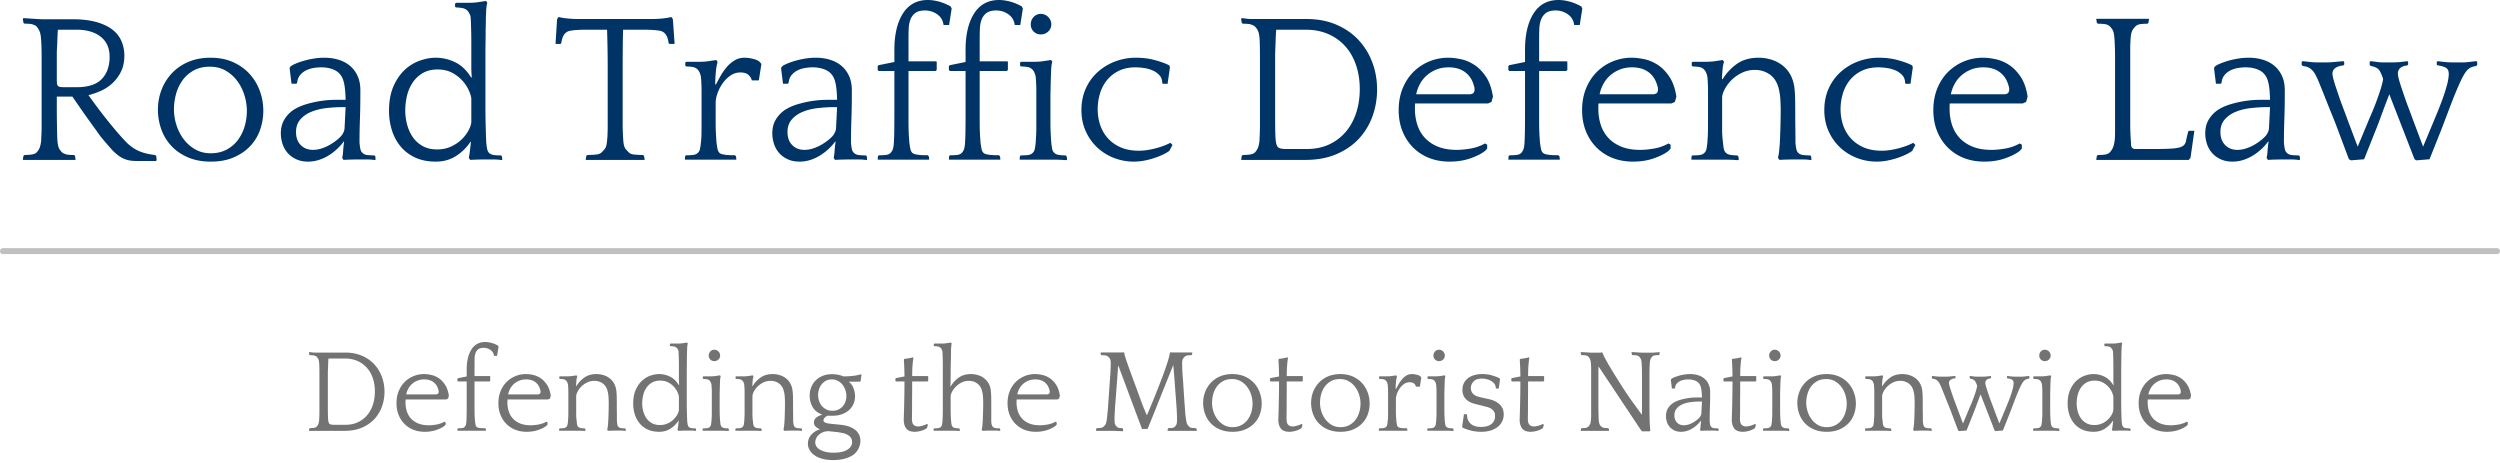 <svg viewBox="0 0 421 78" xmlns="http://www.w3.org/2000/svg" fill-rule="evenodd" clip-rule="evenodd" stroke-linecap="round" stroke-linejoin="round" stroke-miterlimit="1.5">
  <g fill="#737373" fill-rule="nonzero">
    <path d="M53.75 61.154c-.027-.334-.087-.584-.18-.75a1.26 1.26 0 00-.32-.39 1.563 1.563 0 00-.37-.15c-.127-.034-.357-.05-.69-.05l-.1-.08-.06-.36.04-.08c.093 0 .227.013.4.04.173.026.36.04.56.04h5.12c1.04 0 1.97.176 2.79.529.82.353 1.51.829 2.07 1.428.56.599.99 1.298 1.29 2.097.3.798.45 1.644.45 2.536 0 .879-.143 1.714-.43 2.506a6.135 6.135 0 01-1.27 2.097c-.56.606-1.26 1.088-2.1 1.448-.84.359-1.813.539-2.92.539h-5.96l-.04-.02.06-.36.1-.08c.16 0 .347-.01.56-.03.213-.02.38-.07.5-.15a1.14 1.14 0 00.3-.38c.093-.174.16-.434.2-.78 0-.094.003-.204.01-.33a18.75 18.75 0 00.03-1.15v-6.54c0-.307-.003-.607-.01-.9-.007-.294-.017-.52-.03-.68zm4.42 10.38c.8 0 1.507-.147 2.12-.44a4.583 4.583 0 001.55-1.19c.42-.5.74-1.09.96-1.77.22-.68.33-1.414.33-2.2 0-.8-.113-1.54-.34-2.22a5.06 5.06 0 00-.99-1.76 4.549 4.549 0 00-1.59-1.16c-.627-.28-1.34-.42-2.14-.42h-2.76c-.027.386-.043.71-.05.97-.007.26-.017.523-.03.79-.013.266-.02.556-.02.87v4.87c0 .8.003 1.423.01 1.87.007.446.023.783.05 1.01.04.346.127.563.26.65.133.086.373.13.72.13h1.92zM75.45 67.129l-.32.145h-6.82c-.013.094-.02.184-.02.271v.251c0 .509.073.995.22 1.457.147.462.377.867.69 1.216.313.348.717.626 1.21.833.493.208 1.093.312 1.8.312.413 0 .857-.044 1.33-.13.473-.087.91-.244 1.31-.47l.2.12v.36l-.2.22c-.32.253-.773.483-1.36.69-.587.206-1.24.31-1.96.31-.707 0-1.35-.117-1.93-.35a4.38 4.38 0 01-1.5-.99 4.526 4.526 0 01-.98-1.52c-.233-.587-.35-1.24-.35-1.96 0-.734.12-1.4.36-2 .24-.6.57-1.114.99-1.54.42-.427.913-.76 1.48-1a4.646 4.646 0 011.83-.36c.347 0 .737.046 1.17.14.433.093.85.27 1.25.53s.76.626 1.08 1.1c.32.473.54 1.096.66 1.87l-.14.495zm-4-3.235c-.427 0-.81.068-1.15.205a3.12 3.12 0 00-.9.547 2.91 2.91 0 00-.64.801 3.369 3.369 0 00-.35.967h5.02c.173-.014.29-.062.35-.144a.469.469 0 00.09-.286 1.158 1.158 0 00-.08-.431c-.147-.519-.42-.925-.82-1.219-.4-.293-.907-.44-1.52-.44zM82.45 64.234h-2.54v4.51c0 .38.003.7.01.96s.017.483.03.67l.04.56c.027.2.057.39.09.57a.69.69 0 00.21.41.7.7 0 00.29.12 3.954 3.954 0 00.81.08h.32l.1.105.04.274-.04.041h-4.76l-.02-.041.02-.287.08-.082c.213 0 .423-.01.63-.03.207-.02.363-.083.47-.19a.949.949 0 00.2-.31c.053-.126.09-.336.11-.629.02-.293.033-.686.04-1.178.007-.493.01-1.152.01-1.978v-3.575h-1.48l-.08-.1v-.36l.08-.08 1.48-.3v-1.14c0-1.427.267-2.56.8-3.4.533-.84 1.313-1.26 2.34-1.26.307 0 .64.046 1 .14.36.093.733.246 1.12.46l.1.2-.24 1.54h-.52a1.377 1.377 0 00-.59-1c-.34-.24-.723-.36-1.15-.36-.387 0-.683.076-.89.227-.207.151-.36.352-.46.602-.1.25-.157.537-.17.859-.013.323-.02.649-.02.978v2.094h2.54l.1.02v.78l-.1.1zM92.61 67.129l-.32.145h-6.82c-.013.094-.02.184-.02.271v.251c0 .509.073.995.22 1.457.147.462.377.867.69 1.216.313.348.717.626 1.21.833.493.208 1.093.312 1.8.312.413 0 .857-.044 1.33-.13.473-.087.91-.244 1.31-.47l.2.12v.36l-.2.22c-.32.253-.773.483-1.36.69-.587.206-1.24.31-1.96.31-.707 0-1.35-.117-1.93-.35a4.38 4.38 0 01-1.5-.99 4.526 4.526 0 01-.98-1.52c-.233-.587-.35-1.24-.35-1.96 0-.734.12-1.4.36-2 .24-.6.57-1.114.99-1.54.42-.427.913-.76 1.48-1a4.646 4.646 0 011.83-.36c.347 0 .737.046 1.17.14.433.093.85.27 1.25.53s.76.626 1.08 1.1c.32.473.54 1.096.66 1.87l-.14.495zm-4-3.235c-.427 0-.81.068-1.15.205a3.12 3.12 0 00-.9.547 2.91 2.91 0 00-.64.801 3.369 3.369 0 00-.35.967h5.02c.173-.014.29-.062.35-.144a.469.469 0 00.09-.286 1.158 1.158 0 00-.08-.431c-.147-.519-.42-.925-.82-1.219-.4-.293-.907-.44-1.52-.44zM97.07 65.014a4.75 4.75 0 011.34-1.44c.547-.387 1.227-.58 2.04-.58.373 0 .747.053 1.12.16a3.26 3.26 0 011.03.5c.313.226.573.516.78.87.207.353.343.77.41 1.25.04.346.063.713.07 1.1.007.386.01.773.01 1.16 0 .48.003.963.01 1.45.007.486.01.97.01 1.45.027.306.06.53.1.67.04.14.1.243.18.31.12.106.283.17.49.19.207.02.417.03.63.03l.06.08.04.28-.04.08c-.227-.04-.48-.06-.76-.06h-.82c-.507 0-.967.013-1.38.04l-.14-.2c.053-.174.093-.4.12-.68.027-.28.047-.527.06-.74a68.505 68.505 0 00.08-3c0-.307-.01-.64-.03-1a5.038 5.038 0 00-.13-.94c-.133-.627-.407-1.094-.82-1.4a2.348 2.348 0 00-1.44-.46c-.44 0-.85.093-1.23.28a3.527 3.527 0 00-1.6 1.55c-.153.3-.23.556-.23.77v2.98c0 .186.003.346.01.48.007.133.017.256.03.37.013.113.027.236.04.37.027.28.057.49.09.63.033.14.103.256.21.35a.852.852 0 00.45.18c.193.026.39.04.59.04l.1.1.04.26-.04.08c-.093 0-.233-.007-.42-.02a8.08 8.08 0 00-.6-.02h-3.36l-.02-.04.02-.28.08-.08c.213 0 .423-.01.63-.03.207-.02.363-.084.47-.19a.66.66 0 00.21-.36c.033-.147.063-.354.09-.62l.04-.65c.013-.22.02-.57.02-1.05v-3.17c0-.194-.003-.364-.01-.51l-.02-.4a9.762 9.762 0 00-.03-.38 1.596 1.596 0 00-.12-.39.855.855 0 00-.14-.23.803.803 0 00-.5-.29c-.2-.034-.407-.05-.62-.05l-.08-.081v-.285l.08-.074h1.22c.347 0 .647-.021.9-.062l.7-.103.12.165a2.769 2.769 0 00-.14.719 20.61 20.61 0 00-.06.881l.06.04zM114.09 72.354a4.71 4.71 0 00.11-.66l.09-.78-.02-.08a4.62 4.62 0 01-1.38 1.36c-.547.346-1.173.52-1.88.52-.76 0-1.417-.134-1.97-.4a3.867 3.867 0 01-1.36-1.06 4.483 4.483 0 01-.79-1.51 6.031 6.031 0 01-.26-1.77c0-.907.14-1.677.42-2.31.28-.634.633-1.147 1.06-1.54.427-.394.897-.68 1.41-.86a4.438 4.438 0 011.47-.27c.64 0 1.253.143 1.84.43.587.286 1.087.77 1.5 1.45l.04-.08c-.027-.307-.04-.604-.04-.89v-2.28c0-.38-.003-.71-.01-.99s-.013-.527-.02-.74a22.655 22.655 0 00-.03-.64.93.93 0 00-.11-.38 2.241 2.241 0 00-.15-.24.892.892 0 00-.5-.28c-.2-.04-.407-.06-.62-.06l-.08-.081v-.264l.08-.095h1.22c.347 0 .647-.021.9-.064l.7-.106.12.18c-.027.053-.05.15-.07.29-.02.14-.033.29-.04.45l-.02.461c-.007.146-.01.26-.01.34 0 .214-.003.414-.01.601-.007.186-.01.406-.01.66s-.003.56-.01.921c-.007.36-.01.82-.01 1.381v4.363a74.37 74.37 0 00.03 2.302c.007.253.013.474.02.66.007.187.017.401.03.641.027.306.06.53.1.67.04.14.1.243.18.31.12.106.28.17.48.19.2.02.407.03.62.03l.08.08.04.28-.04.08c-.24-.04-.497-.06-.77-.06h-.83c-.493 0-.947.013-1.36.04l-.14-.2zm-5.94-4.42c0 .453.06.9.18 1.34.12.44.3.83.54 1.17.24.34.547.613.92.82.373.206.82.31 1.34.31.493 0 .937-.094 1.33-.28a3.457 3.457 0 001.62-1.52c.153-.294.237-.547.25-.76v-2.22c-.027-.214-.11-.474-.25-.78a3.47 3.47 0 00-.6-.89c-.26-.287-.58-.53-.96-.73-.38-.2-.83-.3-1.35-.3-.533 0-.99.11-1.37.33-.38.22-.693.51-.94.87s-.427.77-.54 1.23c-.113.46-.17.93-.17 1.41zM122.71 72.574c-.093 0-.233-.007-.42-.02a8.08 8.08 0 00-.6-.02h-3.36l-.02-.04.02-.28.08-.08c.213 0 .423-.01.63-.03.207-.02.363-.084.47-.19a.66.66 0 00.21-.36c.033-.147.063-.354.09-.62l.04-.65c.013-.22.02-.57.02-1.05v-3.17c0-.194-.003-.364-.01-.51l-.02-.4a9.762 9.762 0 00-.03-.38 1.596 1.596 0 00-.12-.39.855.855 0 00-.14-.23.803.803 0 00-.5-.29c-.2-.034-.407-.05-.62-.05l-.08-.081v-.285l.08-.074h1.22c.347 0 .647-.021.9-.063l.7-.105.12.168c-.027.053-.05.147-.07.281-.02.133-.033.277-.04.431l-.02.45-.03 1.003c0 .133-.003.294-.01.481s-.01.427-.01.722v2.245c0 .294.003.534.01.721.007.187.013.348.02.481l.02.371c.007.114.017.237.03.371.027.281.057.491.09.631a.65.65 0 00.21.351.844.844 0 00.45.181c.193.026.39.04.59.04l.1.1.04.26-.04.08zm-3.36-12.7c0-.267.09-.497.27-.69a.876.876 0 01.67-.29c.267 0 .497.096.69.29.193.193.29.423.29.69a.88.88 0 01-.29.67.977.977 0 01-.69.27.91.91 0 01-.67-.27.91.91 0 01-.27-.67zM126.75 65.014a4.75 4.75 0 011.34-1.44c.547-.387 1.227-.58 2.04-.58.373 0 .747.053 1.12.16a3.26 3.26 0 011.03.5c.313.226.573.516.78.87.207.353.343.77.41 1.25.04.346.063.713.07 1.1.007.386.01.773.01 1.16 0 .48.003.963.01 1.45.007.486.01.97.01 1.45.027.306.06.53.1.67.04.14.1.243.18.31.12.106.283.17.49.19.207.02.417.03.63.03l.06.08.04.28-.04.08c-.227-.04-.48-.06-.76-.06h-.82c-.507 0-.967.013-1.38.04l-.14-.2c.053-.174.093-.4.12-.68.027-.28.047-.527.06-.74a68.505 68.505 0 00.08-3c0-.307-.01-.64-.03-1a5.038 5.038 0 00-.13-.94c-.133-.627-.407-1.094-.82-1.4a2.348 2.348 0 00-1.44-.46c-.44 0-.85.093-1.23.28a3.527 3.527 0 00-1.6 1.55c-.153.3-.23.556-.23.77v2.98c0 .186.003.346.01.48.007.133.017.256.03.37.013.113.027.236.04.37.027.28.057.49.09.63.033.14.103.256.21.35a.852.852 0 00.45.18c.193.026.39.04.59.04l.1.1.04.26-.04.08c-.093 0-.233-.007-.42-.02a8.08 8.08 0 00-.6-.02h-3.36l-.02-.04.02-.28.08-.08c.213 0 .423-.01.63-.03.207-.02.363-.084.47-.19a.66.66 0 00.21-.36c.033-.147.063-.354.09-.62l.04-.65c.013-.22.02-.57.02-1.05v-3.17c0-.194-.003-.364-.01-.51l-.02-.4a9.762 9.762 0 00-.03-.38 1.596 1.596 0 00-.12-.39.855.855 0 00-.14-.23.803.803 0 00-.5-.29c-.2-.034-.407-.05-.62-.05l-.08-.081v-.285l.08-.074h1.22c.347 0 .647-.021.9-.062l.7-.103.12.165a2.769 2.769 0 00-.14.719 20.61 20.61 0 00-.06.881l.06.04zM138.39 69.784c-.72-.267-1.24-.688-1.56-1.262a3.84 3.84 0 01-.48-1.903c0-.494.087-.961.26-1.402.173-.441.423-.825.75-1.152.327-.327.72-.584 1.18-.771.46-.187.983-.28 1.57-.28.347 0 .69.032 1.03.097.34.065.637.156.89.273.56 0 1.083-.028 1.57-.083a8.209 8.209 0 001.37-.267l.1.08-.14 1.063-.1.097h-1.82l-.02.06c.347.277.6.641.76 1.092.16.45.24.887.24 1.311 0 .437-.083.854-.25 1.251a3 3 0 01-.73 1.043c-.32.298-.72.536-1.2.715-.48.178-1.033.268-1.66.268h-.8c-.227.093-.397.22-.51.38-.113.16-.17.293-.17.4 0 .133.09.25.27.35.18.1.47.17.87.21l1.94.2c.44.053.85.146 1.23.28.38.133.713.31 1 .53.287.22.51.486.67.8.16.313.24.676.24 1.09 0 .386-.087.776-.26 1.17a3.021 3.021 0 01-.78 1.05c-.347.293-.827.533-1.44.72-.613.186-1.32.28-2.12.28-.72 0-1.343-.077-1.87-.231-.527-.153-.967-.36-1.32-.621a2.633 2.633 0 01-.79-.882 2.137 2.137 0 01-.26-1.011c0-.562.183-1.059.55-1.493a2.908 2.908 0 011.41-.912l.02-.06a2.015 2.015 0 01-.7-.45.93.93 0 01-.26-.67c0-.347.14-.627.42-.84.28-.214.58-.36.9-.44v-.08zm1.8-.61c.373 0 .703-.067.99-.2a2.21 2.21 0 00.73-.54 2.4 2.4 0 00.46-.79c.107-.3.16-.61.16-.93a3.25 3.25 0 00-.16-1 2.883 2.883 0 00-.47-.9 2.538 2.538 0 00-.77-.66 2.11 2.11 0 00-1.06-.26c-.387 0-.723.08-1.01.24-.287.16-.527.366-.72.62a2.612 2.612 0 00-.43.85 3.11 3.11 0 00.01 1.88c.1.313.253.596.46.85.207.253.46.456.76.61.3.153.65.23 1.05.23zm-.64 3.44c-.373 0-.7.06-.98.181a2.42 2.42 0 00-.71.452 1.76 1.76 0 00-.43.604c-.093.221-.14.439-.14.653 0 .51.28.925.84 1.247.56.322 1.32.483 2.28.483.44 0 .847-.037 1.22-.11.373-.074.697-.187.97-.34.273-.154.49-.34.65-.56.16-.22.24-.477.24-.77 0-.32-.077-.58-.23-.78a1.734 1.734 0 00-.6-.49 3.107 3.107 0 00-.84-.28c-.313-.06-.623-.11-.93-.15l-1.34-.14zM156.21 64.234h-2.6c0 .866-.003 1.666-.01 2.4-.007.733-.01 1.376-.01 1.93 0 .553-.003.996-.01 1.33-.007.333-.01.54-.01.62 0 .52.1.866.3 1.04.2.173.433.26.7.26.227 0 .49-.044.79-.13.3-.087.543-.184.73-.29l.18.14-.18.56c-.307.213-.65.37-1.03.47-.38.1-.717.15-1.01.15-.68 0-1.16-.187-1.44-.56-.28-.374-.42-.854-.42-1.44 0-.12.007-.367.02-.74.013-.374.027-.84.04-1.4.013-.56.027-1.207.04-1.94.013-.734.02-1.534.02-2.4h-1.44l-.08-.1v-.38l.08-.08 1.44-.28c0-.467-.01-.944-.03-1.43-.02-.487-.043-.964-.07-1.43l.14-.12.28-.02c.107-.014.28-.04.52-.08s.407-.087.5-.14l.18.08c-.04.183-.073.396-.1.637-.027.242-.05.501-.07.775-.02.275-.033.556-.04.844-.007.287-.01.562-.01.824h2.6l.1.02v.78l-.1.1zM165.31 72.354c.053-.174.093-.4.12-.68.027-.28.047-.527.06-.74a68.505 68.505 0 00.08-3c0-.307-.01-.64-.03-1a5.038 5.038 0 00-.13-.94c-.133-.627-.407-1.094-.82-1.4a2.348 2.348 0 00-1.44-.46c-.44 0-.85.096-1.23.29a3.64 3.64 0 00-1.6 1.56c-.153.3-.23.55-.23.75v1.73a47.428 47.428 0 00.03 1.82c.007.193.023.41.05.65.027.28.057.49.09.63.033.14.103.256.21.35a.852.852 0 00.45.18c.193.026.39.04.59.04l.1.1.04.26-.04.08c-.093 0-.233-.007-.42-.02a8.08 8.08 0 00-.6-.02h-3.36l-.02-.04.02-.28.08-.08c.213 0 .423-.01.63-.03.207-.02.363-.084.47-.19a.66.66 0 00.21-.36c.033-.147.063-.354.09-.62.013-.174.023-.347.03-.52.007-.174.013-.377.02-.61.007-.234.01-.507.01-.82v-7.36c0-.38-.003-.71-.01-.99s-.013-.527-.02-.74a22.655 22.655 0 00-.03-.64.93.93 0 00-.11-.38 2.241 2.241 0 00-.15-.24.892.892 0 00-.5-.28c-.2-.04-.407-.06-.62-.06l-.08-.081v-.264l.08-.095h1.22c.347 0 .647-.021.9-.064l.7-.106.12.18a.899.899 0 00-.06.29c-.013.14-.027.291-.04.451-.013.16-.02.314-.02.46v.341c0 .427-.01.938-.03 1.532a61.12 61.12 0 00-.03 2.033c0 .561-.003 1.001-.01 1.322-.007.32-.023.574-.05.761l.06.04a4.673 4.673 0 011.34-1.49c.56-.407 1.253-.61 2.08-.61.373 0 .75.053 1.13.16.38.106.723.273 1.03.5.307.226.567.513.78.86.213.346.347.76.4 1.24.04.346.063.743.07 1.19.007.446.01.81.01 1.09v2.82c0 .306.03.543.09.71.06.166.13.283.21.35.12.106.283.17.49.19.207.02.417.03.63.03l.06.08.04.28-.04.08c-.227-.04-.48-.06-.76-.06h-.82c-.507 0-.967.013-1.38.04l-.14-.2zM178.35 67.129l-.32.145h-6.82c-.013.094-.02.184-.02.271v.251c0 .509.073.995.22 1.457.147.462.377.867.69 1.216.313.348.717.626 1.21.833.493.208 1.093.312 1.8.312.413 0 .857-.044 1.33-.13.473-.087.91-.244 1.31-.47l.2.12v.36l-.2.22c-.32.253-.773.483-1.36.69-.587.206-1.24.31-1.96.31-.707 0-1.35-.117-1.93-.35a4.38 4.38 0 01-1.5-.99 4.526 4.526 0 01-.98-1.52c-.233-.587-.35-1.24-.35-1.96 0-.734.12-1.4.36-2 .24-.6.57-1.114.99-1.54.42-.427.913-.76 1.48-1a4.646 4.646 0 011.83-.36c.347 0 .737.046 1.17.14.433.093.85.27 1.25.53s.76.626 1.08 1.1c.32.473.54 1.096.66 1.87l-.14.495zm-4-3.235c-.427 0-.81.068-1.15.205a3.12 3.12 0 00-.9.547 2.91 2.91 0 00-.64.801 3.369 3.369 0 00-.35.967h5.02c.173-.014.29-.062.35-.144a.469.469 0 00.09-.286 1.158 1.158 0 00-.08-.431c-.147-.519-.42-.925-.82-1.219-.4-.293-.907-.44-1.52-.44zM201.53 72.554h-4.86l-.06-.02.06-.36.08-.08c.213 0 .417-.01.61-.03a.795.795 0 00.45-.17c.093-.094.183-.214.27-.36.087-.147.13-.407.13-.78v-.33c0-.127-.003-.284-.01-.47a61.004 61.004 0 00-.09-1.68c-.107-1.4-.19-2.517-.25-3.35-.06-.834-.11-1.484-.15-1.95-.04-.467-.07-.8-.09-1l-.05-.5c-.093.24-.24.61-.44 1.11l-1.52 3.79-.87 2.18a336.484 336.484 0 01-1.49 3.68h-.94l-4-10.72-.04.42c-.013.146-.027.323-.04.53l-.12 1.73-.28 3.68c-.04.453-.067.826-.08 1.12-.013.293-.027.546-.04.76a9.15 9.15 0 00-.02.54v.46c0 .373.043.633.13.78.087.146.183.266.29.36.107.093.23.15.37.17.14.02.317.03.53.03l.08.08.06.36-.04.08c-.093 0-.23-.004-.41-.01l-1.1-.04c-.18-.007-.317-.01-.41-.01h-2.6l-.04-.02.06-.36.12-.08c.2 0 .393-.01.58-.03a1.01 1.01 0 00.48-.17c.107-.094.217-.214.33-.36.113-.147.197-.407.25-.78.013-.094.027-.204.04-.33l.05-.47.07-.68c.027-.267.053-.6.08-1l.28-4.06c.04-.467.07-.86.09-1.18.02-.32.033-.594.04-.82.007-.227.013-.42.02-.58.007-.16.01-.32.01-.48 0-.374-.057-.637-.17-.79a1.658 1.658 0 00-.33-.35.88.88 0 00-.46-.17 5.653 5.653 0 00-.6-.03l-.1-.08-.06-.36.04-.02h3.39c.193 0 .35-.007.47-.02l.1.06c.013.173.063.403.15.69.087.286.193.61.32.97s.263.743.41 1.15c.147.406.293.81.44 1.21l1.36 3.7c.227.64.433 1.183.62 1.63.187.446.353.843.5 1.19.04-.067.153-.324.34-.77.187-.447.417-1 .69-1.66.273-.66.563-1.384.87-2.17.307-.787.6-1.557.88-2.31.28-.754.52-1.45.72-2.09.2-.64.327-1.147.38-1.52l.1-.08a15.005 15.005 0 00.68.02h2.96l.04.02-.06.36-.1.08c-.213 0-.417.01-.61.03-.193.02-.343.076-.45.17-.107.08-.217.2-.33.36-.113.16-.17.42-.17.78 0 .186.003.36.01.52.007.16.013.346.02.56.007.213.02.473.04.78.02.306.05.7.09 1.18l.24 3.68c.04.48.07.87.09 1.17.02.3.04.55.06.75a12.445 12.445 0 00.13.96c.053.373.133.633.24.78.107.146.213.266.32.36.12.093.277.15.47.17.193.02.397.03.61.03l.1.08.06.36-.02.02zM207.53 62.994c.787 0 1.487.136 2.1.41.613.273 1.13.64 1.55 1.1.42.46.74.99.96 1.59.22.6.33 1.22.33 1.86 0 .613-.1 1.206-.3 1.78-.2.573-.507 1.08-.92 1.52-.413.44-.927.793-1.54 1.06-.613.266-1.327.4-2.14.4-.84 0-1.573-.14-2.2-.42a4.532 4.532 0 01-1.55-1.1 4.49 4.49 0 01-.91-1.55c-.2-.58-.3-1.177-.3-1.79 0-.654.113-1.274.34-1.86a4.72 4.72 0 01.97-1.55c.42-.447.933-.8 1.54-1.06s1.297-.39 2.07-.39zm.02 8.94c.56 0 1.053-.114 1.48-.34a3.16 3.16 0 001.06-.9c.28-.374.49-.797.63-1.27.14-.474.21-.964.21-1.47 0-.48-.077-.967-.23-1.46a4.368 4.368 0 00-.67-1.33 3.524 3.524 0 00-1.08-.96c-.427-.247-.92-.37-1.48-.37-.587 0-1.09.116-1.51.35-.42.233-.767.536-1.04.91-.273.373-.477.8-.61 1.28s-.2.96-.2 1.44c0 .493.077.983.23 1.47.153.486.377.926.67 1.32a3.55 3.55 0 001.08.96c.427.246.913.37 1.46.37zM219.29 64.234h-2.6c0 .866-.003 1.666-.01 2.4-.007.733-.01 1.376-.01 1.93 0 .553-.003.996-.01 1.33-.007.333-.01.54-.01.62 0 .52.1.866.3 1.04.2.173.433.26.7.26.227 0 .49-.044.79-.13.3-.087.543-.184.73-.29l.18.14-.18.56c-.307.213-.65.37-1.03.47-.38.1-.717.15-1.01.15-.68 0-1.16-.187-1.44-.56-.28-.374-.42-.854-.42-1.44 0-.12.007-.367.02-.74.013-.374.027-.84.04-1.4.013-.56.027-1.207.04-1.94.013-.734.02-1.534.02-2.4h-1.44l-.08-.1v-.38l.08-.08 1.44-.28c0-.467-.01-.944-.03-1.43-.02-.487-.043-.964-.07-1.43l.14-.12.28-.02c.107-.014.28-.04.52-.08s.407-.087.5-.14l.18.08c-.04.183-.073.396-.1.637-.027.242-.05.501-.07.775-.02.275-.033.556-.04.844-.007.287-.01.562-.01.824h2.6l.1.02v.78l-.1.1zM225.71 62.994c.787 0 1.487.136 2.1.41.613.273 1.13.64 1.55 1.1.42.46.74.99.96 1.59.22.6.33 1.22.33 1.86 0 .613-.1 1.206-.3 1.78-.2.573-.507 1.08-.92 1.52-.413.44-.927.793-1.54 1.06-.613.266-1.327.4-2.14.4-.84 0-1.573-.14-2.2-.42a4.532 4.532 0 01-1.55-1.1 4.49 4.49 0 01-.91-1.55c-.2-.58-.3-1.177-.3-1.79 0-.654.113-1.274.34-1.86a4.72 4.72 0 01.97-1.55c.42-.447.933-.8 1.54-1.06s1.297-.39 2.07-.39zm.02 8.94c.56 0 1.053-.114 1.48-.34a3.16 3.16 0 001.06-.9c.28-.374.49-.797.63-1.27.14-.474.21-.964.21-1.47 0-.48-.077-.967-.23-1.46a4.368 4.368 0 00-.67-1.33 3.524 3.524 0 00-1.08-.96c-.427-.247-.92-.37-1.48-.37-.587 0-1.09.116-1.51.35-.42.233-.767.536-1.04.91-.273.373-.477.8-.61 1.28s-.2.96-.2 1.44c0 .493.077.983.23 1.47.153.486.377.926.67 1.32a3.55 3.55 0 001.08.96c.427.246.913.37 1.46.37zM235.09 65.509c.133-.264.283-.541.45-.832.167-.291.357-.561.57-.81.213-.25.457-.458.73-.624.273-.166.583-.249.93-.249.24 0 .51.036.81.109.3.073.503.169.61.288l.16.179-.24 1.543h-.66a.96.96 0 00-.31-.509c-.167-.154-.423-.23-.77-.23-.333 0-.64.097-.92.29-.28.194-.523.438-.73.732a3.708 3.708 0 00-.48.931c-.113.328-.17.625-.17.892v1.783a19.31 19.31 0 00.05 1.493c.007.086.01.177.01.27l.02.179c.027.198.057.386.09.565a.679.679 0 00.21.406.687.687 0 00.29.119c.127.027.26.047.4.06.14.013.277.02.41.02h.32l.1.105.04.274-.04.041h-4.76l-.02-.041.02-.287.08-.082c.213 0 .423-.01.63-.03.207-.02.363-.083.47-.19a.652.652 0 00.21-.36c.033-.146.063-.352.09-.619l.02-.18a8.24 8.24 0 00.03-.499c.007-.2.01-.539.01-1.019v-3.166c0-.193-.003-.363-.01-.509l-.02-.4a9.717 9.717 0 00-.03-.379 1.596 1.596 0 00-.12-.39.845.845 0 00-.14-.229.803.803 0 00-.5-.29c-.2-.034-.407-.05-.62-.05l-.08-.081v-.285l.08-.074h1.22c.347 0 .647-.021.9-.062l.7-.103.12.165c-.08.296-.137.634-.17 1.015-.033.381-.05.747-.05 1.1l.06.02zM244.75 72.574c-.093 0-.233-.007-.42-.02a8.08 8.08 0 00-.6-.02h-3.36l-.02-.04.02-.28.08-.08c.213 0 .423-.01.63-.03.207-.02.363-.084.47-.19a.66.66 0 00.21-.36c.033-.147.063-.354.09-.62l.04-.65c.013-.22.02-.57.02-1.05v-3.17c0-.194-.003-.364-.01-.51l-.02-.4a9.762 9.762 0 00-.03-.38 1.596 1.596 0 00-.12-.39.855.855 0 00-.14-.23.803.803 0 00-.5-.29c-.2-.034-.407-.05-.62-.05l-.08-.081v-.285l.08-.074h1.22c.347 0 .647-.021.9-.063l.7-.105.12.168c-.027.053-.05.147-.07.281-.02.133-.033.277-.04.431l-.02.45-.03 1.003c0 .133-.003.294-.01.481s-.01.427-.01.722v2.245c0 .294.003.534.01.721.007.187.013.348.02.481l.02.371c.007.114.017.237.03.371.027.281.057.491.09.631a.65.65 0 00.21.351.844.844 0 00.45.181c.193.026.39.04.59.04l.1.1.04.26-.04.08zm-3.36-12.7c0-.267.09-.497.27-.69a.876.876 0 01.67-.29c.267 0 .497.096.69.29.193.193.29.423.29.69a.88.88 0 01-.29.67.977.977 0 01-.69.27.91.91 0 01-.67-.27.91.91 0 01-.27-.67zM250.63 67.194c.56.12 1.01.283 1.35.49.34.206.603.43.79.67.187.24.31.483.37.73.06.246.09.476.09.69 0 .426-.087.82-.26 1.18-.173.36-.423.67-.75.93a3.65 3.65 0 01-1.19.61c-.467.146-.993.22-1.58.22a7.002 7.002 0 01-1.83-.23c-.567-.154-1.017-.317-1.35-.49l-.04-.18.3-2.06h.46l.06.08c0 .64.2 1.143.6 1.51.4.366.98.55 1.74.55.453 0 .833-.054 1.14-.16.307-.107.55-.247.73-.42.18-.174.31-.36.39-.56.08-.2.12-.394.12-.58 0-.12-.007-.257-.02-.41a1.055 1.055 0 00-.16-.46 1.596 1.596 0 00-.42-.44c-.187-.14-.453-.257-.8-.35l-1.92-.48c-.44-.107-.8-.247-1.08-.42a2.48 2.48 0 01-.66-.57 1.96 1.96 0 01-.34-.66c-.067-.234-.1-.47-.1-.71 0-.44.087-.83.26-1.17.173-.34.41-.62.71-.84.3-.22.65-.387 1.05-.5.4-.114.833-.17 1.3-.17.627 0 1.203.08 1.73.24.527.16.937.32 1.23.48l.06.18-.22 1.54h-.42l-.08-.06c0-.307-.083-.564-.25-.77a1.924 1.924 0 00-.61-.5 2.768 2.768 0 00-.76-.27 3.58 3.58 0 00-.7-.08c-.667 0-1.147.166-1.44.5-.293.333-.44.706-.44 1.12 0 .306.103.596.31.87.207.273.61.483 1.21.63l1.42.32zM259.93 64.234h-2.6c0 .866-.003 1.666-.01 2.4-.007.733-.01 1.376-.01 1.93 0 .553-.003.996-.01 1.33-.007.333-.01.54-.01.62 0 .52.1.866.3 1.04.2.173.433.26.7.26.227 0 .49-.044.79-.13.3-.087.543-.184.73-.29l.18.14-.18.56c-.307.213-.65.37-1.03.47-.38.1-.717.15-1.01.15-.68 0-1.16-.187-1.44-.56-.28-.374-.42-.854-.42-1.44 0-.12.007-.367.02-.74.013-.374.027-.84.04-1.4.013-.56.027-1.207.04-1.94.013-.734.02-1.534.02-2.4h-1.44l-.08-.1v-.38l.08-.08 1.44-.28c0-.467-.01-.944-.03-1.43-.02-.487-.043-.964-.07-1.43l.14-.12.28-.02c.107-.014.28-.04.52-.08s.407-.087.5-.14l.18.08c-.04.183-.073.396-.1.637-.027.242-.05.501-.07.775-.02.275-.033.556-.04.844-.007.287-.01.562-.01.824h2.6l.1.02v.78l-.1.1zM279.49 59.374l-.04.352-.1.078c-.213 0-.417.01-.61.03a.795.795 0 00-.45.17 1.471 1.471 0 00-.29.361c-.087.147-.143.407-.17.78-.013.187-.023.361-.03.521-.007.16-.013.347-.02.56-.007.214-.01.474-.01.781v4.703a132.375 132.375 0 00.03 3.073c.007.34.02.643.04.91s.043.561.07.881l-.16.06h-1.24l-.2-.241-7.12-10.699c0 .133-.003.266-.01.4a9.63 9.63 0 00-.01.49v5.92c0 .26.003.53.01.81l.02.81c.007.26.017.47.03.63.027.333.083.583.17.75.087.166.197.296.33.39.107.08.247.133.42.16.173.026.393.04.66.04l.1.08.06.36-.04.02h-4.7l-.04-.02.06-.36.1-.08c.24 0 .443-.01.61-.03a.975.975 0 00.45-.17c.093-.067.19-.177.29-.331.1-.153.17-.423.21-.81.013-.094.023-.204.03-.331.007-.126.01-.283.01-.47v-7.746c0-.227-.003-.42-.01-.58-.007-.16-.017-.32-.03-.481a2.101 2.101 0 00-.18-.71 1.188 1.188 0 00-.32-.431.877.877 0 00-.45-.17c-.18-.02-.383-.03-.61-.03l-.1-.078-.06-.352.04-.08c.093 0 .23.005.41.017l1.1.066c.18.011.317.017.41.017h1.15c.193 0 .35-.02.47-.06l.1.06c.053.186.163.443.33.77.167.326.367.69.6 1.09.233.4.487.826.76 1.28.273.453.55.9.83 1.34 1.013 1.626 1.897 2.953 2.65 3.98a124.186 124.186 0 011.45 2l.02-.541v-6.286a27.363 27.363 0 00-.06-1.881c-.027-.374-.087-.634-.18-.781a1.62 1.62 0 00-.3-.36.896.896 0 00-.47-.171 5.933 5.933 0 00-.61-.03l-.08-.078-.06-.352.04-.08c.093 0 .227.005.4.017l1.06.066c.173.011.307.017.4.017h1.34c.173 0 .353-.007.54-.02l.54-.04c.173-.014.307-.027.4-.04l.02.08zM286.29 72.354c.04-.147.07-.367.09-.66.02-.294.05-.567.09-.82l-.02-.06a5.11 5.11 0 01-1.41 1.31c-.287.18-.593.323-.92.43-.327.106-.67.16-1.03.16-.413 0-.78-.074-1.1-.222a2.364 2.364 0 01-.8-.584 2.402 2.402 0 01-.48-.846 3.169 3.169 0 01-.16-1.007c0-.496.113-.929.34-1.299.227-.369.527-.674.9-.916a4.857 4.857 0 011.23-.524c.473-.134.933-.231 1.38-.292.447-.06.85-.09 1.21-.09h1a11.14 11.14 0 00-.08-1.178 3.673 3.673 0 00-.16-.715 1.521 1.521 0 00-.76-.875c-.36-.182-.793-.272-1.3-.272-.213 0-.443.02-.69.06-.247.04-.48.113-.7.219-.22.106-.41.256-.57.448-.16.193-.253.442-.28.748l-.08.06h-.44l-.18-1.457.06-.123c.067-.081.207-.169.42-.264s.463-.187.75-.275c.287-.089.607-.163.96-.224a6.058 6.058 0 011.05-.092c.48 0 .927.063 1.34.19.413.126.77.316 1.07.57.3.253.537.57.71.95.173.38.26.823.26 1.33 0 .56-.003 1.056-.01 1.49a62.7 62.7 0 01-.03 1.2 57.347 57.347 0 00-.04 2.21c.027.306.06.53.1.67.04.14.107.243.2.31.107.106.263.17.47.19.207.02.417.03.63.03l.08.08.02.28-.02.08c-.24-.04-.5-.06-.78-.06h-.82c-.507 0-.967.013-1.38.04l-.12-.2zm0-2.16c.04-.067.083-.147.13-.24a.967.967 0 00.09-.34l.1-2h-.18c-.533 0-1.067.03-1.6.09-.533.06-1.01.176-1.43.35a2.7 2.7 0 00-1.03.72c-.267.306-.4.7-.4 1.18 0 .506.147.91.44 1.21.293.3.673.45 1.14.45.28 0 .56-.047.84-.14a4.13 4.13 0 00.79-.36c.247-.147.467-.3.66-.46.193-.16.343-.314.45-.46zM295.65 64.234h-2.6c0 .866-.003 1.666-.01 2.4-.007.733-.01 1.376-.01 1.93 0 .553-.003.996-.01 1.33-.007.333-.01.54-.01.62 0 .52.1.866.3 1.04.2.173.433.26.7.26.227 0 .49-.044.79-.13.3-.087.543-.184.73-.29l.18.14-.18.56c-.307.213-.65.37-1.03.47-.38.1-.717.15-1.01.15-.68 0-1.16-.187-1.44-.56-.28-.374-.42-.854-.42-1.44 0-.12.007-.367.02-.74.013-.374.027-.84.04-1.4.013-.56.027-1.207.04-1.94.013-.734.02-1.534.02-2.4h-1.44l-.08-.1v-.38l.08-.08 1.44-.28c0-.467-.01-.944-.03-1.43-.02-.487-.043-.964-.07-1.43l.14-.12.28-.02c.107-.014.28-.04.52-.08s.407-.087.5-.14l.18.08c-.04.183-.073.396-.1.637-.027.242-.05.501-.07.775-.02.275-.033.556-.04.844-.007.287-.01.562-.01.824h2.6l.1.02v.78l-.1.1zM301.29 72.574c-.093 0-.233-.007-.42-.02a8.08 8.08 0 00-.6-.02h-3.36l-.02-.04.02-.28.08-.08c.213 0 .423-.01.63-.03.207-.02.363-.084.47-.19a.66.66 0 00.21-.36c.033-.147.063-.354.09-.62l.04-.65c.013-.22.02-.57.02-1.05v-3.17c0-.194-.003-.364-.01-.51l-.02-.4a9.762 9.762 0 00-.03-.38 1.596 1.596 0 00-.12-.39.855.855 0 00-.14-.23.803.803 0 00-.5-.29c-.2-.034-.407-.05-.62-.05l-.08-.081v-.285l.08-.074h1.22c.347 0 .647-.021.9-.063l.7-.105.12.168c-.027.053-.05.147-.07.281-.02.133-.033.277-.04.431l-.02.45-.03 1.003c0 .133-.003.294-.01.481s-.01.427-.01.722v2.245c0 .294.003.534.01.721.007.187.013.348.02.481l.02.371c.007.114.017.237.03.371.027.281.057.491.09.631a.65.65 0 00.21.351.844.844 0 00.45.181c.193.026.39.04.59.04l.1.1.04.26-.04.08zm-3.36-12.7c0-.267.09-.497.27-.69a.876.876 0 01.67-.29c.267 0 .497.096.69.29.193.193.29.423.29.69a.88.88 0 01-.29.67.977.977 0 01-.69.27.91.91 0 01-.67-.27.91.91 0 01-.27-.67zM307.59 62.994c.787 0 1.487.136 2.1.41.613.273 1.13.64 1.55 1.1.42.46.74.99.96 1.59.22.6.33 1.22.33 1.86 0 .613-.1 1.206-.3 1.78-.2.573-.507 1.08-.92 1.52-.413.44-.927.793-1.54 1.06-.613.266-1.327.4-2.14.4-.84 0-1.573-.14-2.2-.42a4.532 4.532 0 01-1.55-1.1 4.49 4.49 0 01-.91-1.55c-.2-.58-.3-1.177-.3-1.79 0-.654.113-1.274.34-1.86a4.72 4.72 0 01.97-1.55c.42-.447.933-.8 1.54-1.06s1.297-.39 2.07-.39zm.02 8.94c.56 0 1.053-.114 1.48-.34a3.16 3.16 0 001.06-.9c.28-.374.49-.797.63-1.27.14-.474.21-.964.21-1.47 0-.48-.077-.967-.23-1.46a4.368 4.368 0 00-.67-1.33 3.524 3.524 0 00-1.08-.96c-.427-.247-.92-.37-1.48-.37-.587 0-1.09.116-1.51.35-.42.233-.767.536-1.04.91-.273.373-.477.8-.61 1.28s-.2.96-.2 1.44c0 .493.077.983.23 1.47.153.486.377.926.67 1.32a3.55 3.55 0 001.08.96c.427.246.913.37 1.46.37zM316.99 65.014a4.75 4.75 0 011.34-1.44c.547-.387 1.227-.58 2.04-.58.373 0 .747.053 1.12.16a3.26 3.26 0 011.03.5c.313.226.573.516.78.87.207.353.343.77.41 1.25.04.346.063.713.07 1.1.007.386.01.773.01 1.16 0 .48.003.963.01 1.45.007.486.01.97.01 1.45.027.306.06.53.1.67.04.14.1.243.18.31.12.106.283.17.49.19.207.02.417.03.63.03l.06.08.04.28-.04.08c-.227-.04-.48-.06-.76-.06h-.82c-.507 0-.967.013-1.38.04l-.14-.2c.053-.174.093-.4.12-.68.027-.28.047-.527.06-.74a68.505 68.505 0 00.08-3c0-.307-.01-.64-.03-1a5.038 5.038 0 00-.13-.94c-.133-.627-.407-1.094-.82-1.4a2.348 2.348 0 00-1.44-.46c-.44 0-.85.093-1.23.28a3.527 3.527 0 00-1.6 1.55c-.153.3-.23.556-.23.77v2.98c0 .186.003.346.01.48.007.133.017.256.03.37.013.113.027.236.04.37.027.28.057.49.09.63.033.14.103.256.21.35a.852.852 0 00.45.18c.193.026.39.04.59.04l.1.1.04.26-.04.08c-.093 0-.233-.007-.42-.02a8.08 8.08 0 00-.6-.02h-3.36l-.02-.04.02-.28.08-.08c.213 0 .423-.01.63-.03.207-.02.363-.084.47-.19a.66.66 0 00.21-.36c.033-.147.063-.354.09-.62l.04-.65c.013-.22.02-.57.02-1.05v-3.17c0-.194-.003-.364-.01-.51l-.02-.4a9.762 9.762 0 00-.03-.38 1.596 1.596 0 00-.12-.39.855.855 0 00-.14-.23.803.803 0 00-.5-.29c-.2-.034-.407-.05-.62-.05l-.08-.081v-.285l.08-.074h1.22c.347 0 .647-.021.9-.062l.7-.103.12.165a2.769 2.769 0 00-.14.719 20.61 20.61 0 00-.06.881l.06.04zM335.89 72.494l-2.36-6.08a69.6 69.6 0 00-.43 1.12c-.14.373-.27.723-.39 1.05-.12.326-.227.61-.32.85s-.16.406-.2.5l-1.02 2.56-1.22.1-.2-.1-1.2-3.2a29.44 29.44 0 00-.25-.63l-.43-1.07-.49-1.23a78.55 78.55 0 00-.45-1.11 6.87 6.87 0 00-.36-.76 1.723 1.723 0 00-.45-.5c-.167-.12-.39-.194-.67-.22l-.12-.1v-.28l.08-.08c.227.026.467.053.72.08.253.026.487.04.7.04h.78c.213 0 .47-.014.77-.04.3-.027.583-.054.85-.08l.08.08v.24l-.08.08a1.563 1.563 0 00-.73.23.617.617 0 00-.29.55c0 .106.03.273.09.5.06.226.137.48.23.76s.193.576.3.89c.107.313.213.61.32.89l.28.74c.08.213.133.36.16.44l.98 2.6.96-2.3c.08-.2.19-.46.33-.78s.28-.667.42-1.04c.14-.374.273-.754.4-1.14.127-.387.217-.74.27-1.06a3.125 3.125 0 00-.31-.75c-.14-.247-.417-.404-.83-.47l-.12-.1v-.28l.08-.08c.227.026.437.053.63.08.193.026.397.04.61.04h.78c.44 0 .913-.04 1.42-.12l.08.08v.24l-.08.08c-.587.066-.88.326-.88.78 0 .106.03.273.09.5.06.226.137.48.23.76s.193.576.3.89c.107.313.213.61.32.89l.28.74c.08.213.133.36.16.44l.98 2.6.96-2.3.38-.92c.16-.387.32-.8.48-1.24.16-.44.297-.87.41-1.29.113-.42.17-.777.17-1.07 0-.294-.107-.49-.32-.59a2.18 2.18 0 00-.72-.19l-.08-.08v-.24l.08-.08c.533.08 1.02.12 1.46.12h.82c.227 0 .443-.014.65-.04.207-.027.443-.054.71-.08l.06.08v.28l-.1.1c-.24.026-.443.093-.61.2-.167.106-.323.28-.47.52-.133.213-.273.48-.42.8-.147.32-.297.666-.45 1.04-.153.373-.303.753-.45 1.14l-.74 1.95c-.093.246-.16.416-.2.51l-1.02 2.56-1.22.1-.18-.1zM346.77 72.574c-.093 0-.233-.007-.42-.02a8.08 8.08 0 00-.6-.02h-3.36l-.02-.04.02-.28.08-.08c.213 0 .423-.01.63-.03.207-.02.363-.084.47-.19a.66.66 0 00.21-.36c.033-.147.063-.354.09-.62l.04-.65c.013-.22.02-.57.02-1.05v-3.17c0-.194-.003-.364-.01-.51l-.02-.4a9.762 9.762 0 00-.03-.38 1.596 1.596 0 00-.12-.39.855.855 0 00-.14-.23.803.803 0 00-.5-.29c-.2-.034-.407-.05-.62-.05l-.08-.081v-.285l.08-.074h1.22c.347 0 .647-.021.9-.063l.7-.105.12.168c-.027.053-.05.147-.07.281-.02.133-.033.277-.04.431l-.02.45-.03 1.003c0 .133-.003.294-.01.481s-.01.427-.01.722v2.245c0 .294.003.534.01.721.007.187.013.348.02.481l.02.371c.007.114.017.237.03.371.027.281.057.491.09.631a.65.65 0 00.21.351.844.844 0 00.45.181c.193.026.39.04.59.04l.1.1.04.26-.04.08zm-3.36-12.7c0-.267.09-.497.27-.69a.876.876 0 01.67-.29c.267 0 .497.096.69.29.193.193.29.423.29.69a.88.88 0 01-.29.67.977.977 0 01-.69.27.91.91 0 01-.67-.27.91.91 0 01-.27-.67zM355.65 72.354a4.71 4.71 0 00.11-.66l.09-.78-.02-.08a4.62 4.62 0 01-1.38 1.36c-.547.346-1.173.52-1.88.52-.76 0-1.417-.134-1.97-.4a3.867 3.867 0 01-1.36-1.06 4.483 4.483 0 01-.79-1.51 6.031 6.031 0 01-.26-1.77c0-.907.14-1.677.42-2.31.28-.634.633-1.147 1.06-1.54.427-.394.897-.68 1.41-.86a4.438 4.438 0 011.47-.27c.64 0 1.253.143 1.84.43.587.286 1.087.77 1.5 1.45l.04-.08c-.027-.307-.04-.604-.04-.89v-2.28c0-.38-.003-.71-.01-.99s-.013-.527-.02-.74a22.655 22.655 0 00-.03-.64.93.93 0 00-.11-.38 2.241 2.241 0 00-.15-.24.892.892 0 00-.5-.28c-.2-.04-.407-.06-.62-.06l-.08-.081v-.264l.08-.095h1.22c.347 0 .647-.021.9-.064l.7-.106.12.18c-.027.053-.05.15-.07.29-.02.14-.033.29-.04.45l-.02.461c-.007.146-.01.26-.01.34 0 .214-.003.414-.01.601-.007.186-.01.406-.01.66s-.003.56-.01.921c-.007.36-.01.82-.01 1.381v4.363a74.37 74.37 0 00.03 2.302c.007.253.013.474.02.66.007.187.017.401.03.641.027.306.06.53.1.67.04.14.1.243.18.31.12.106.28.17.48.19.2.02.407.03.62.03l.08.08.04.28-.04.08c-.24-.04-.497-.06-.77-.06h-.83c-.493 0-.947.013-1.36.04l-.14-.2zm-5.94-4.42c0 .453.06.9.18 1.34.12.44.3.83.54 1.17.24.34.547.613.92.82.373.206.82.31 1.34.31.493 0 .937-.094 1.33-.28a3.457 3.457 0 001.62-1.52c.153-.294.237-.547.25-.76v-2.22c-.027-.214-.11-.474-.25-.78a3.47 3.47 0 00-.6-.89c-.26-.287-.58-.53-.96-.73-.38-.2-.83-.3-1.35-.3-.533 0-.99.11-1.37.33-.38.22-.693.51-.94.87s-.427.77-.54 1.23c-.113.46-.17.93-.17 1.41zM368.83 67.129l-.32.145h-6.82c-.013.094-.02.184-.02.271v.251c0 .509.073.995.22 1.457.147.462.377.867.69 1.216.313.348.717.626 1.21.833.493.208 1.093.312 1.8.312.413 0 .857-.044 1.33-.13.473-.087.91-.244 1.31-.47l.2.12v.36l-.2.22c-.32.253-.773.483-1.36.69-.587.206-1.24.31-1.96.31-.707 0-1.35-.117-1.93-.35a4.38 4.38 0 01-1.5-.99 4.526 4.526 0 01-.98-1.52c-.233-.587-.35-1.24-.35-1.96 0-.734.12-1.4.36-2 .24-.6.57-1.114.99-1.54.42-.427.913-.76 1.48-1a4.646 4.646 0 011.83-.36c.347 0 .737.046 1.17.14.433.093.85.27 1.25.53s.76.626 1.08 1.1c.32.473.54 1.096.66 1.87l-.14.495zm-4-3.235c-.427 0-.81.068-1.15.205a3.12 3.12 0 00-.9.547 2.91 2.91 0 00-.64.801 3.369 3.369 0 00-.35.967h5.02c.173-.014.29-.062.35-.144a.469.469 0 00.09-.286 1.158 1.158 0 00-.08-.431c-.147-.519-.42-.925-.82-1.219-.4-.293-.907-.44-1.52-.44z"/>
  </g>
  <path d="M.5 42.289h420" fill="none" stroke="silver"/>
  <g fill="#036" fill-rule="nonzero">
    <path d="M12.662 26.928H3.914l-.072-.036.108-.648.18-.144c.288 0 .624-.018 1.008-.054.384-.036.684-.126.9-.27.192-.144.372-.372.54-.684.168-.312.288-.78.36-1.404 0-.168.006-.366.018-.594a35.113 35.113 0 00.054-2.071V9.857c0-.48-.006-1.027-.018-1.639a30.257 30.257 0 00-.09-1.819c-.048-.552-.156-.991-.324-1.315-.168-.324-.348-.57-.54-.738a2.875 2.875 0 00-.666-.27c-.228-.06-.642-.09-1.242-.09l-.18-.145-.108-.65.072-.131c.168 0 .39.01.666.03a150.316 150.316 0 001.782.12c.312.02.6.03.864.03h4.896c1.608 0 2.97.156 4.086.468 1.116.312 2.022.738 2.718 1.278.696.54 1.206 1.188 1.53 1.944.324.756.486 1.566.486 2.43 0 1.032-.186 1.926-.558 2.682a6.671 6.671 0 01-1.422 1.944 7.058 7.058 0 01-1.944 1.296c-.72.324-1.428.57-2.124.738a100.36 100.36 0 002.376 3.204 78.674 78.674 0 002.52 3.096c.48.552.924 1.044 1.332 1.476.408.432.846.804 1.314 1.116.468.312.99.564 1.566.756.576.192 1.272.336 2.088.432l.216.144.072.648-.072.216h-3.384c-.624 0-1.164-.072-1.62-.215a4.693 4.693 0 01-1.332-.679 8.09 8.09 0 01-1.314-1.216 79.015 79.015 0 01-1.53-1.788c-.072-.072-.282-.352-.63-.84-.348-.489-.768-1.073-1.26-1.753a145.07 145.07 0 01-1.548-2.181 296.32 296.32 0 01-1.494-2.164H9.566v2.124c0 .768.006 1.5.018 2.196.012.696.024 1.326.036 1.89.012.564.03.966.054 1.206.048.696.168 1.182.36 1.458.192.276.36.474.504.594.216.12.438.21.666.27.228.06.654.09 1.278.09l.144.144.108.648-.072.036zm.18-12.24c1.992 0 3.426-.462 4.302-1.386.876-.924 1.314-2.166 1.314-3.726 0-1.464-.498-2.592-1.494-3.384-.996-.792-2.358-1.188-4.086-1.188H9.746a41.334 41.334 0 00-.09 1.764c-.012.48-.03.9-.054 1.26s-.036.684-.036.972v4.356c0 .312.012.558.036.738.024.18.084.312.18.396a.771.771 0 00.414.162c.18.024.426.036.738.036h1.908zM35.45 9.72c1.416 0 2.676.246 3.78.738 1.104.492 2.034 1.152 2.79 1.98a8.58 8.58 0 011.728 2.862 9.65 9.65 0 01.594 3.348c0 1.104-.18 2.172-.54 3.204a7.615 7.615 0 01-1.656 2.736c-.744.792-1.668 1.428-2.772 1.908-1.104.48-2.388.72-3.852.72-1.512 0-2.832-.252-3.96-.756-1.128-.504-2.058-1.164-2.79-1.98a8.08 8.08 0 01-1.638-2.79 9.816 9.816 0 01-.54-3.222c0-1.176.204-2.292.612-3.348a8.503 8.503 0 011.746-2.79c.756-.804 1.68-1.44 2.772-1.908 1.092-.468 2.334-.702 3.726-.702zm.036 16.092c1.008 0 1.896-.204 2.664-.612a5.681 5.681 0 001.908-1.62 7.155 7.155 0 001.134-2.286 9.28 9.28 0 00.378-2.646c0-.864-.138-1.74-.414-2.628a7.883 7.883 0 00-1.206-2.394 6.388 6.388 0 00-1.944-1.728c-.768-.444-1.656-.666-2.664-.666-1.056 0-1.962.21-2.718.63-.756.42-1.38.966-1.872 1.638a7.058 7.058 0 00-1.098 2.304 9.646 9.646 0 00-.36 2.592c0 .888.138 1.77.414 2.646a7.925 7.925 0 001.206 2.376 6.388 6.388 0 001.944 1.728c.768.444 1.644.666 2.628.666zM57.626 26.568c.072-.264.126-.66.162-1.188.036-.528.09-1.02.162-1.476l-.036-.108a8.944 8.944 0 01-1.116 1.26 9.153 9.153 0 01-1.422 1.098 7.45 7.45 0 01-1.656.774 5.935 5.935 0 01-1.854.288c-.744 0-1.404-.133-1.98-.399a4.287 4.287 0 01-1.44-1.051 4.328 4.328 0 01-.864-1.523 5.724 5.724 0 01-.288-1.812c0-.894.204-1.674.612-2.338a5.165 5.165 0 011.62-1.65c.624-.386 1.362-.701 2.214-.942.852-.242 1.68-.417 2.484-.526a16.35 16.35 0 012.178-.163h1.8c-.024-.894-.072-1.601-.144-2.12a6.687 6.687 0 00-.288-1.287c-.264-.724-.72-1.25-1.368-1.576-.648-.326-1.428-.489-2.34-.489-.384 0-.798.036-1.242.108a4.566 4.566 0 00-1.26.394 3.06 3.06 0 00-1.026.807c-.288.347-.456.796-.504 1.346l-.144.107h-.792l-.324-2.622.108-.22c.12-.147.372-.305.756-.477.384-.171.834-.336 1.35-.495a14.167 14.167 0 011.728-.403c.636-.11 1.266-.165 1.89-.165.864 0 1.668.114 2.412.342.744.228 1.386.57 1.926 1.026.54.456.966 1.026 1.278 1.71.312.684.468 1.482.468 2.394 0 1.008-.006 1.902-.018 2.682-.012.78-.03 1.5-.054 2.16a111.272 111.272 0 00-.072 3.978c.048.552.108.954.18 1.206s.192.438.36.558c.192.192.474.306.846.342.372.036.75.054 1.134.054l.144.144.036.504-.036.144a8.553 8.553 0 00-1.404-.108h-1.476c-.912 0-1.74.024-2.484.072l-.216-.36zm0-3.888c.072-.12.15-.264.234-.432.084-.168.138-.372.162-.612l.18-3.6h-.324c-.96 0-1.92.054-2.88.162-.96.108-1.818.318-2.574.63-.756.312-1.374.744-1.854 1.296s-.72 1.26-.72 2.124c0 .912.264 1.638.792 2.178s1.212.81 2.052.81c.504 0 1.008-.084 1.512-.252a7.273 7.273 0 001.422-.648c.444-.264.84-.54 1.188-.828.348-.288.618-.564.81-.828zM78.938 26.568c.072-.264.138-.66.198-1.188l.162-1.404-.036-.144a8.324 8.324 0 01-2.484 2.448c-.984.624-2.112.936-3.384.936-1.368 0-2.55-.24-3.546-.72s-1.812-1.116-2.448-1.908a8.058 8.058 0 01-1.422-2.718 10.83 10.83 0 01-.468-3.186c0-1.632.252-3.018.756-4.158.504-1.14 1.14-2.064 1.908-2.772a7.276 7.276 0 012.538-1.548c.924-.324 1.806-.486 2.646-.486 1.152 0 2.256.258 3.312.774s1.956 1.386 2.7 2.61l.072-.144a18.503 18.503 0 01-.072-1.602V7.254c0-.684-.006-1.278-.018-1.782a181.72 181.72 0 00-.036-1.332c-.012-.384-.03-.768-.054-1.152a1.693 1.693 0 00-.198-.684 4.162 4.162 0 00-.27-.432 1.61 1.61 0 00-.9-.504 5.678 5.678 0 00-1.116-.108l-.144-.146V.638l.144-.17h2.196c.624 0 1.164-.038 1.62-.115l1.26-.191.216.324c-.048.096-.09.27-.126.522-.036.252-.06.523-.072.811l-.036.828c-.012.265-.018.469-.018.613 0 .385-.006.745-.018 1.081-.012.336-.018.733-.018 1.189 0 .456-.006 1.009-.018 1.657a139.31 139.31 0 00-.018 2.486v7.854a139.388 139.388 0 00.054 4.143c.012.457.024.853.036 1.189.012.336.03.721.054 1.153.048.552.108.954.18 1.206s.18.438.324.558c.216.192.504.306.864.342.36.036.732.054 1.116.054l.144.144.072.504-.072.144a8.435 8.435 0 00-1.386-.108h-1.494c-.888 0-1.704.024-2.448.072l-.252-.36zm-10.692-7.956c0 .816.108 1.62.324 2.412.216.792.54 1.494.972 2.106a4.904 4.904 0 001.656 1.476c.672.372 1.476.558 2.412.558.888 0 1.686-.168 2.394-.504.708-.336 1.302-.744 1.782-1.224a6.23 6.23 0 001.134-1.512c.276-.528.426-.984.45-1.368V16.56c-.048-.384-.198-.852-.45-1.404a6.275 6.275 0 00-1.08-1.602 6.206 6.206 0 00-1.728-1.314c-.684-.36-1.494-.54-2.43-.54-.96 0-1.782.198-2.466.594a5.157 5.157 0 00-1.692 1.566 6.723 6.723 0 00-.972 2.214 10.57 10.57 0 00-.306 2.538zM108.494 26.928h-9.792l-.072-.036.108-.648.18-.144c.384 0 .816-.018 1.296-.054.48-.036.816-.138 1.008-.306.192-.168.396-.384.612-.648.216-.264.348-.732.396-1.404.024-.168.042-.366.054-.594a35.113 35.113 0 00.054-2.07v-9.108c0-1.56-.012-2.946-.036-4.158-.024-1.212-.048-2.13-.072-2.754h-3.348c-.768 0-1.386.018-1.854.055a8.56 8.56 0 00-1.044.127c-.228.048-.39.109-.486.181-.528.291-.852.92-.972 1.889l-.144.145h-.828l.252-4.107.144-.324.216-.108c.192.086.612.164 1.26.235.648.071 1.356.107 2.124.107h12.024c.768 0 1.476-.036 2.124-.107.648-.071 1.068-.149 1.26-.235l.216.108.144.324.288 4.107h-.864l-.144-.145c-.12-.969-.444-1.598-.972-1.889-.096-.072-.258-.133-.486-.181a8.56 8.56 0 00-1.044-.127 24.64 24.64 0 00-1.854-.055h-3.312c-.024.696-.042 1.608-.054 2.736a399.243 399.243 0 00-.018 4.14v8.73a41.78 41.78 0 00.054 2.268c.012.252.03.522.054.81.048.672.18 1.14.396 1.404.216.264.42.48.612.648.192.168.528.27 1.008.306.48.036.912.054 1.296.054l.18.144.108.648-.072.036zM120.554 14.246c.24-.474.51-.972.81-1.496.3-.524.642-1.01 1.026-1.459a5.437 5.437 0 011.314-1.122 3.16 3.16 0 011.674-.449c.432 0 .918.066 1.458.197.54.131.906.304 1.098.519l.288.321-.432 2.777h-1.188c-.072-.335-.258-.641-.558-.917-.3-.275-.762-.413-1.386-.413-.6 0-1.152.174-1.656.523a5.25 5.25 0 00-1.314 1.316 6.741 6.741 0 00-.864 1.677c-.204.589-.306 1.124-.306 1.605v3.21a36.18 36.18 0 00.09 2.686c.012.157.018.319.018.487l.036.321c.048.357.102.697.162 1.018.06.321.186.565.378.732.12.095.294.166.522.214.228.048.468.083.72.107.252.024.498.036.738.036h.576l.18.19.072.493-.072.073h-8.568l-.036-.073.036-.517.144-.148c.384 0 .762-.018 1.134-.054.372-.036.654-.15.846-.341.192-.168.318-.384.378-.648a9.68 9.68 0 00.162-1.114l.036-.324c.024-.24.042-.539.054-.899.012-.36.018-.971.018-1.834v-5.699c0-.348-.006-.653-.018-.917a71.791 71.791 0 00-.036-.719c-.012-.215-.03-.443-.054-.683a2.816 2.816 0 00-.216-.701c-.096-.204-.18-.342-.252-.414a1.453 1.453 0 00-.9-.521c-.36-.06-.732-.09-1.116-.09l-.144-.146v-.512l.144-.134h2.196c.624 0 1.164-.037 1.62-.111l1.26-.185.216.296a10.584 10.584 0 00-.306 1.827c-.06.686-.09 1.346-.09 1.98l.108.035zM140.39 26.568c.072-.264.126-.66.162-1.188.036-.528.09-1.02.162-1.476l-.036-.108a8.944 8.944 0 01-1.116 1.26 9.153 9.153 0 01-1.422 1.098 7.45 7.45 0 01-1.656.774 5.935 5.935 0 01-1.854.288c-.744 0-1.404-.133-1.98-.399a4.287 4.287 0 01-1.44-1.051 4.328 4.328 0 01-.864-1.523 5.724 5.724 0 01-.288-1.812c0-.894.204-1.674.612-2.338a5.165 5.165 0 011.62-1.65c.624-.386 1.362-.701 2.214-.942.852-.242 1.68-.417 2.484-.526a16.35 16.35 0 012.178-.163h1.8c-.024-.894-.072-1.601-.144-2.12a6.687 6.687 0 00-.288-1.287c-.264-.724-.72-1.25-1.368-1.576-.648-.326-1.428-.489-2.34-.489-.384 0-.798.036-1.242.108a4.566 4.566 0 00-1.26.394 3.06 3.06 0 00-1.026.807c-.288.347-.456.796-.504 1.346l-.144.107h-.792l-.324-2.622.108-.22c.12-.147.372-.305.756-.477.384-.171.834-.336 1.35-.495a14.167 14.167 0 011.728-.403c.636-.11 1.266-.165 1.89-.165.864 0 1.668.114 2.412.342.744.228 1.386.57 1.926 1.026.54.456.966 1.026 1.278 1.71.312.684.468 1.482.468 2.394 0 1.008-.006 1.902-.018 2.682-.012.78-.03 1.5-.054 2.16a111.272 111.272 0 00-.072 3.978c.048.552.108.954.18 1.206s.192.438.36.558c.192.192.474.306.846.342.372.036.75.054 1.134.054l.144.144.036.504-.036.144a8.553 8.553 0 00-1.404-.108h-1.476c-.912 0-1.74.024-2.484.072l-.216-.36zm0-3.888c.072-.12.15-.264.234-.432.084-.168.138-.372.162-.612l.18-3.6h-.324c-.96 0-1.92.054-2.88.162-.96.108-1.818.318-2.574.63-.756.312-1.374.744-1.854 1.296s-.72 1.26-.72 2.124c0 .912.264 1.638.792 2.178s1.212.81 2.052.81c.504 0 1.008-.084 1.512-.252a7.273 7.273 0 001.422-.648c.444-.264.84-.54 1.188-.828.348-.288.618-.564.81-.828zM157.562 11.952h-4.572v8.118c0 .684.006 1.26.018 1.728.012.468.03.87.054 1.206l.072 1.008c.048.36.102.702.162 1.026.06.324.186.57.378.738.12.096.294.168.522.216.228.048.468.084.72.108.252.024.498.036.738.036h.576l.18.19.072.493-.072.073h-8.568l-.036-.073.036-.517.144-.148c.384 0 .762-.018 1.134-.054.372-.036.654-.15.846-.341.144-.144.264-.33.36-.558.096-.228.162-.605.198-1.132.036-.528.06-1.235.072-2.122.012-.887.018-2.073.018-3.559v-6.436h-2.664l-.144-.18v-.648l.144-.144 2.664-.54V8.388c0-2.568.48-4.608 1.44-6.12C153.014.756 154.418 0 156.266 0c.552 0 1.152.084 1.8.252.648.168 1.32.444 2.016.828l.18.36-.432 2.772h-.936c-.096-.768-.45-1.368-1.062-1.8a3.504 3.504 0 00-2.07-.648c-.696 0-1.23.136-1.602.409a2.434 2.434 0 00-.828 1.084c-.18.45-.282.966-.306 1.546a42.653 42.653 0 00-.036 1.76v3.769h4.572l.18.036v1.404l-.18.18zM169.55 11.952h-4.572v8.118c0 .684.006 1.26.018 1.728.012.468.03.87.054 1.206l.072 1.008c.048.36.102.702.162 1.026.06.324.186.57.378.738.12.096.294.168.522.216.228.048.468.084.72.108.252.024.498.036.738.036h.576l.18.19.072.493-.072.073h-8.568l-.036-.073.036-.517.144-.148c.384 0 .762-.018 1.134-.054.372-.036.654-.15.846-.341.144-.144.264-.33.36-.558.096-.228.162-.605.198-1.132.036-.528.06-1.235.072-2.122.012-.887.018-2.073.018-3.559v-6.436h-2.664l-.144-.18v-.648l.144-.144 2.664-.54V8.388c0-2.568.48-4.608 1.44-6.12C165.002.756 166.406 0 168.254 0c.552 0 1.152.084 1.8.252.648.168 1.32.444 2.016.828l.18.36-.432 2.772h-.936c-.096-.768-.45-1.368-1.062-1.8a3.504 3.504 0 00-2.07-.648c-.696 0-1.23.136-1.602.409a2.434 2.434 0 00-.828 1.084c-.18.45-.282.966-.306 1.546a42.653 42.653 0 00-.036 1.76v3.769h4.572l.18.036v1.404l-.18.18zM179.63 26.964c-.168 0-.42-.012-.756-.036a15.201 15.201 0 00-1.08-.036h-6.048l-.036-.072.036-.504.144-.144c.384 0 .762-.018 1.134-.054.372-.036.654-.15.846-.342.192-.168.318-.384.378-.648s.114-.636.162-1.116l.072-1.17c.024-.396.036-1.026.036-1.89v-5.706c0-.348-.006-.654-.018-.918a72.09 72.09 0 00-.036-.72c-.012-.216-.03-.444-.054-.684a2.837 2.837 0 00-.216-.702c-.096-.204-.18-.342-.252-.414a1.45 1.45 0 00-.9-.522c-.36-.06-.732-.09-1.116-.09l-.144-.146v-.512l.144-.134h2.196c.624 0 1.164-.038 1.62-.113l1.26-.189.216.302c-.048.096-.09.265-.126.505-.036.241-.06.5-.072.776l-.036.812-.054 1.804c0 .24-.006.529-.018.866-.012.336-.018.77-.018 1.299v4.041a37.91 37.91 0 00.054 2.165l.036.668c.012.204.03.427.054.667.048.505.102.884.162 1.136.06.253.186.463.378.632.192.168.462.277.81.325.348.048.702.072 1.062.072l.18.18.072.468-.072.144zm-6.048-22.86c0-.48.162-.894.486-1.242a1.581 1.581 0 011.206-.522c.48 0 .894.174 1.242.522.348.348.522.762.522 1.242s-.174.882-.522 1.206a1.76 1.76 0 01-1.242.486c-.48 0-.882-.162-1.206-.486a1.638 1.638 0 01-.486-1.206zM195.866 14.112l-.144-.108c0-.552-.162-1.002-.486-1.35a3.356 3.356 0 00-1.17-.81 5.808 5.808 0 00-1.458-.396 9.937 9.937 0 00-1.35-.108c-1.104 0-2.058.198-2.862.594a5.797 5.797 0 00-1.998 1.584 6.575 6.575 0 00-1.17 2.268 9.155 9.155 0 00-.378 2.61c0 .912.138 1.788.414 2.628.276.84.702 1.584 1.278 2.232.576.648 1.296 1.164 2.16 1.548.864.384 1.896.576 3.096.576.816 0 1.722-.126 2.718-.378s1.854-.57 2.574-.954l.36.36-.54 1.008a6.87 6.87 0 01-1.026.594c-.42.204-.894.396-1.422.576-.528.18-1.098.33-1.71.45a9.43 9.43 0 01-1.818.18 9.115 9.115 0 01-3.366-.63 8.705 8.705 0 01-2.808-1.764 8.476 8.476 0 01-1.926-2.736c-.48-1.068-.72-2.25-.72-3.546 0-1.32.24-2.52.72-3.6a8.244 8.244 0 011.98-2.772 9.249 9.249 0 012.934-1.8 9.836 9.836 0 013.582-.648c1.152 0 2.238.144 3.258.432 1.02.288 1.794.576 2.322.864l.108.324-.396 2.772h-.756zM212.102 6.408c-.048-.6-.156-1.05-.324-1.35a2.29 2.29 0 00-.576-.702 2.875 2.875 0 00-.666-.27c-.228-.06-.642-.09-1.242-.09l-.18-.144-.108-.648.072-.144c.168 0 .408.024.72.072.312.048.648.072 1.008.072h9.216c1.872 0 3.546.318 5.022.953 1.476.635 2.718 1.491 3.726 2.57a11.254 11.254 0 012.322 3.774c.54 1.438.81 2.959.81 4.565 0 1.582-.258 3.085-.774 4.511a11.02 11.02 0 01-2.286 3.774c-1.008 1.091-2.268 1.959-3.78 2.606-1.512.647-3.264.971-5.256.971h-10.728l-.072-.036.108-.648.18-.144c.288 0 .624-.018 1.008-.054.384-.036.684-.126.9-.27.192-.144.372-.372.54-.684.168-.312.288-.78.36-1.404 0-.168.006-.366.018-.594a35.113 35.113 0 00.054-2.07V9.252c0-.552-.006-1.092-.018-1.62-.012-.528-.03-.936-.054-1.224zm7.956 18.684c1.44 0 2.712-.264 3.816-.792a8.229 8.229 0 002.79-2.142c.756-.9 1.332-1.962 1.728-3.186.396-1.224.594-2.544.594-3.96 0-1.44-.204-2.772-.612-3.996-.408-1.224-1.002-2.28-1.782-3.168a8.214 8.214 0 00-2.862-2.088c-1.128-.504-2.412-.756-3.852-.756h-4.968a41.672 41.672 0 00-.09 1.746c-.012.468-.03.942-.054 1.422s-.036 1.002-.036 1.566v8.766c0 1.44.006 2.562.018 3.366.012.804.042 1.41.09 1.818.072.624.228 1.014.468 1.17.24.156.672.234 1.296.234h3.456zM251.162 17.164l-.576.26H238.31a3.465 3.465 0 00-.036.488v.452c0 .917.132 1.791.396 2.622a5.895 5.895 0 001.242 2.188c.564.627 1.29 1.128 2.178 1.501.888.374 1.968.561 3.24.561.744 0 1.542-.078 2.394-.234a7.476 7.476 0 002.358-.846l.36.216v.648l-.36.396c-.576.456-1.392.87-2.448 1.242s-2.232.558-3.528.558c-1.272 0-2.43-.21-3.474-.63a7.851 7.851 0 01-2.7-1.782 8.137 8.137 0 01-1.764-2.736c-.42-1.056-.63-2.232-.63-3.528 0-1.32.216-2.52.648-3.6.432-1.08 1.026-2.004 1.782-2.772a8.164 8.164 0 012.664-1.8 8.358 8.358 0 013.294-.648c.624 0 1.326.084 2.106.252.78.168 1.53.486 2.25.954.72.468 1.368 1.128 1.944 1.98.576.852.972 1.974 1.188 3.366l-.252.892zm-7.2-5.824c-.768 0-1.458.123-2.07.369a5.614 5.614 0 00-1.62.985 5.22 5.22 0 00-1.152 1.442c-.3.55-.51 1.131-.63 1.74h9.036c.312-.025.522-.111.63-.258a.853.853 0 00.162-.517c0-.147-.012-.282-.036-.405a2.143 2.143 0 00-.108-.369c-.264-.934-.756-1.666-1.476-2.194-.72-.529-1.632-.793-2.736-.793zM263.762 11.952h-4.572v8.118c0 .684.006 1.26.018 1.728.012.468.03.87.054 1.206l.072 1.008c.048.36.102.702.162 1.026.06.324.186.57.378.738.12.096.294.168.522.216.228.048.468.084.72.108.252.024.498.036.738.036h.576l.18.19.072.493-.072.073h-8.568l-.036-.073.036-.517.144-.148c.384 0 .762-.018 1.134-.054.372-.036.654-.15.846-.341.144-.144.264-.33.36-.558.096-.228.162-.605.198-1.132.036-.528.06-1.235.072-2.122.012-.887.018-2.073.018-3.559v-6.436h-2.664l-.144-.18v-.648l.144-.144 2.664-.54V8.388c0-2.568.48-4.608 1.44-6.12C259.214.756 260.618 0 262.466 0c.552 0 1.152.084 1.8.252.648.168 1.32.444 2.016.828l.18.36-.432 2.772h-.936c-.096-.768-.45-1.368-1.062-1.8a3.504 3.504 0 00-2.07-.648c-.696 0-1.23.136-1.602.409a2.434 2.434 0 00-.828 1.084c-.18.45-.282.966-.306 1.546a42.653 42.653 0 00-.036 1.76v3.769h4.572l.18.036v1.404l-.18.18zM282.05 17.164l-.576.26h-12.276a3.465 3.465 0 00-.036.488v.452c0 .917.132 1.791.396 2.622a5.895 5.895 0 001.242 2.188c.564.627 1.29 1.128 2.178 1.501.888.374 1.968.561 3.24.561.744 0 1.542-.078 2.394-.234a7.476 7.476 0 002.358-.846l.36.216v.648l-.36.396c-.576.456-1.392.87-2.448 1.242s-2.232.558-3.528.558c-1.272 0-2.43-.21-3.474-.63a7.851 7.851 0 01-2.7-1.782 8.137 8.137 0 01-1.764-2.736c-.42-1.056-.63-2.232-.63-3.528 0-1.32.216-2.52.648-3.6.432-1.08 1.026-2.004 1.782-2.772a8.164 8.164 0 012.664-1.8 8.358 8.358 0 013.294-.648c.624 0 1.326.084 2.106.252.78.168 1.53.486 2.25.954.72.468 1.368 1.128 1.944 1.98.576.852.972 1.974 1.188 3.366l-.252.892zm-7.2-5.824c-.768 0-1.458.123-2.07.369a5.614 5.614 0 00-1.62.985 5.22 5.22 0 00-1.152 1.442c-.3.55-.51 1.131-.63 1.74h9.036c.312-.025.522-.111.63-.258a.853.853 0 00.162-.517c0-.147-.012-.282-.036-.405a2.143 2.143 0 00-.108-.369c-.264-.934-.756-1.666-1.476-2.194-.72-.529-1.632-.793-2.736-.793zM290.078 13.356a8.578 8.578 0 012.412-2.592c.984-.696 2.208-1.044 3.672-1.044.672 0 1.344.096 2.016.288.672.192 1.29.492 1.854.9a5.05 5.05 0 011.404 1.566c.372.636.618 1.386.738 2.25.072.624.114 1.284.126 1.98.012.696.018 1.392.018 2.088 0 .864.006 1.734.018 2.61.012.876.018 1.746.018 2.61.048.552.108.954.18 1.206s.18.438.324.558c.216.192.51.306.882.342.372.036.75.054 1.134.054l.108.144.072.504-.072.144a7.908 7.908 0 00-1.368-.108h-1.476c-.912 0-1.74.024-2.484.072l-.252-.36c.096-.312.168-.72.216-1.224.048-.504.084-.948.108-1.332a129.83 129.83 0 00.144-5.4c0-.552-.018-1.152-.054-1.8a9.133 9.133 0 00-.234-1.692c-.24-1.128-.732-1.968-1.476-2.52s-1.608-.828-2.592-.828c-.792 0-1.53.168-2.214.504a6.279 6.279 0 00-1.746 1.242 6.392 6.392 0 00-1.134 1.548c-.276.54-.414 1.002-.414 1.386v5.364c0 .336.006.624.018.864.012.24.03.462.054.666.024.204.048.426.072.666.048.504.102.882.162 1.134.06.252.186.462.378.63.192.168.462.276.81.324.348.048.702.072 1.062.072l.18.18.072.468-.072.144c-.168 0-.42-.012-.756-.036a15.201 15.201 0 00-1.08-.036h-6.048l-.036-.072.036-.504.144-.144c.384 0 .762-.018 1.134-.054.372-.036.654-.15.846-.342.192-.168.318-.384.378-.648s.114-.636.162-1.116l.072-1.17c.024-.396.036-1.026.036-1.89v-5.706c0-.348-.006-.654-.018-.918a72.09 72.09 0 00-.036-.72c-.012-.216-.03-.444-.054-.684a2.837 2.837 0 00-.216-.702c-.096-.204-.18-.342-.252-.414a1.45 1.45 0 00-.9-.522c-.36-.06-.732-.09-1.116-.09l-.144-.146v-.512l.144-.134h2.196c.624 0 1.164-.037 1.62-.111l1.26-.185.216.296c-.12.316-.204.748-.252 1.294a39.297 39.297 0 00-.108 1.586l.108.072zM320.966 14.112l-.144-.108c0-.552-.162-1.002-.486-1.35a3.356 3.356 0 00-1.17-.81 5.808 5.808 0 00-1.458-.396 9.937 9.937 0 00-1.35-.108c-1.104 0-2.058.198-2.862.594a5.797 5.797 0 00-1.998 1.584 6.575 6.575 0 00-1.17 2.268 9.155 9.155 0 00-.378 2.61c0 .912.138 1.788.414 2.628.276.84.702 1.584 1.278 2.232.576.648 1.296 1.164 2.16 1.548.864.384 1.896.576 3.096.576.816 0 1.722-.126 2.718-.378s1.854-.57 2.574-.954l.36.36-.54 1.008a6.87 6.87 0 01-1.026.594c-.42.204-.894.396-1.422.576-.528.18-1.098.33-1.71.45a9.43 9.43 0 01-1.818.18 9.115 9.115 0 01-3.366-.63 8.705 8.705 0 01-2.808-1.764 8.476 8.476 0 01-1.926-2.736c-.48-1.068-.72-2.25-.72-3.546 0-1.32.24-2.52.72-3.6a8.244 8.244 0 011.98-2.772 9.249 9.249 0 012.934-1.8 9.836 9.836 0 013.582-.648c1.152 0 2.238.144 3.258.432 1.02.288 1.794.576 2.322.864l.108.324-.396 2.772h-.756zM341.198 17.164l-.576.26h-12.276a3.465 3.465 0 00-.036.488v.452c0 .917.132 1.791.396 2.622a5.895 5.895 0 001.242 2.188c.564.627 1.29 1.128 2.178 1.501.888.374 1.968.561 3.24.561.744 0 1.542-.078 2.394-.234a7.476 7.476 0 002.358-.846l.36.216v.648l-.36.396c-.576.456-1.392.87-2.448 1.242s-2.232.558-3.528.558c-1.272 0-2.43-.21-3.474-.63a7.851 7.851 0 01-2.7-1.782 8.137 8.137 0 01-1.764-2.736c-.42-1.056-.63-2.232-.63-3.528 0-1.32.216-2.52.648-3.6.432-1.08 1.026-2.004 1.782-2.772a8.164 8.164 0 012.664-1.8 8.358 8.358 0 013.294-.648c.624 0 1.326.084 2.106.252.78.168 1.53.486 2.25.954.72.468 1.368 1.128 1.944 1.98.576.852.972 1.974 1.188 3.366l-.252.892zm-7.2-5.824c-.768 0-1.458.123-2.07.369a5.614 5.614 0 00-1.62.985 5.22 5.22 0 00-1.152 1.442c-.3.55-.51 1.131-.63 1.74h9.036c.312-.025.522-.111.63-.258a.853.853 0 00.162-.517c0-.147-.012-.282-.036-.405a2.143 2.143 0 00-.108-.369c-.264-.934-.756-1.666-1.476-2.194-.72-.529-1.632-.793-2.736-.793zM356.066 6.408c-.048-.672-.156-1.14-.324-1.404a2.976 2.976 0 00-.54-.648c-.216-.168-.492-.27-.828-.306a10.16 10.16 0 00-1.08-.054l-.18-.144-.108-.648.072-.036h8.748l.072.036-.108.648-.144.144c-.384 0-.75.018-1.098.054-.348.036-.63.138-.846.306-.192.168-.378.39-.558.666-.18.276-.294.738-.342 1.386a24.585 24.585 0 00-.072 1.944v12.24c0 .552.006 1.032.018 1.44.012.408.03.792.054 1.152.024.36.048.768.072 1.224.024.456.276.684.756.684h3.06c1.44 0 2.526-.03 3.258-.09.732-.06 1.26-.186 1.584-.378.324-.192.522-.486.594-.882.072-.396.192-.918.36-1.566l.108-.144h.936l-.648 4.539-.288.357h-15.516l-.072-.036.108-.648.18-.144c.384 0 .744-.018 1.08-.054.336-.036.612-.138.828-.306.192-.168.372-.408.54-.72.168-.312.288-.756.36-1.332.024-.168.042-.366.054-.594.012-.228.018-.51.018-.846V9.792a51.329 51.329 0 00-.054-2.52 20.86 20.86 0 00-.054-.864zM381.698 26.568c.072-.264.126-.66.162-1.188.036-.528.09-1.02.162-1.476l-.036-.108a8.944 8.944 0 01-1.116 1.26 9.153 9.153 0 01-1.422 1.098 7.45 7.45 0 01-1.656.774 5.935 5.935 0 01-1.854.288c-.744 0-1.404-.133-1.98-.399a4.287 4.287 0 01-1.44-1.051 4.328 4.328 0 01-.864-1.523 5.724 5.724 0 01-.288-1.812c0-.894.204-1.674.612-2.338a5.165 5.165 0 011.62-1.65c.624-.386 1.362-.701 2.214-.942.852-.242 1.68-.417 2.484-.526a16.35 16.35 0 012.178-.163h1.8c-.024-.894-.072-1.601-.144-2.12a6.687 6.687 0 00-.288-1.287c-.264-.724-.72-1.25-1.368-1.576-.648-.326-1.428-.489-2.34-.489-.384 0-.798.036-1.242.108a4.566 4.566 0 00-1.26.394 3.06 3.06 0 00-1.026.807c-.288.347-.456.796-.504 1.346l-.144.107h-.792l-.324-2.622.108-.22c.12-.147.372-.305.756-.477.384-.171.834-.336 1.35-.495a14.167 14.167 0 011.728-.403c.636-.11 1.266-.165 1.89-.165.864 0 1.668.114 2.412.342.744.228 1.386.57 1.926 1.026.54.456.966 1.026 1.278 1.71.312.684.468 1.482.468 2.394 0 1.008-.006 1.902-.018 2.682-.012.78-.03 1.5-.054 2.16a111.272 111.272 0 00-.072 3.978c.048.552.108.954.18 1.206s.192.438.36.558c.192.192.474.306.846.342.372.036.75.054 1.134.054l.144.144.036.504-.036.144a8.553 8.553 0 00-1.404-.108h-1.476c-.912 0-1.74.024-2.484.072l-.216-.36zm0-3.888c.072-.12.15-.264.234-.432.084-.168.138-.372.162-.612l.18-3.6h-.324c-.96 0-1.92.054-2.88.162-.96.108-1.818.318-2.574.63-.756.312-1.374.744-1.854 1.296s-.72 1.26-.72 2.124c0 .912.264 1.638.792 2.178s1.212.81 2.052.81c.504 0 1.008-.084 1.512-.252a7.273 7.273 0 001.422-.648c.444-.264.84-.54 1.188-.828.348-.288.618-.564.81-.828zM406.61 26.82l-4.248-10.944c-.264.672-.522 1.344-.774 2.016-.252.672-.486 1.302-.702 1.89a88.228 88.228 0 01-.576 1.53c-.168.432-.288.732-.36.9l-1.836 4.608-2.196.18-.36-.18-2.16-5.76c-.072-.192-.222-.57-.45-1.134a572.96 572.96 0 01-1.656-4.14c-.3-.756-.57-1.422-.81-1.998a12.7 12.7 0 00-.648-1.368 3.134 3.134 0 00-.81-.9c-.3-.216-.702-.348-1.206-.396l-.216-.18v-.504l.144-.144c.408.048.84.096 1.296.144.456.048.876.072 1.26.072h1.404c.384 0 .846-.024 1.386-.072a139.9 139.9 0 001.53-.144l.144.144v.432l-.144.144c-.528.048-.966.186-1.314.414-.348.228-.522.558-.522.99 0 .192.054.492.162.9.108.408.246.864.414 1.368.168.504.348 1.038.54 1.602.192.564.384 1.098.576 1.602.192.504.36.948.504 1.332.144.384.24.648.288.792l1.764 4.68 1.728-4.14c.144-.36.342-.828.594-1.404.252-.576.504-1.2.756-1.872.252-.672.492-1.356.72-2.052.228-.696.39-1.332.486-1.908a5.641 5.641 0 00-.558-1.35c-.252-.444-.75-.726-1.494-.846l-.216-.18v-.504l.144-.144c.408.048.786.096 1.134.144.348.048.714.072 1.098.072h1.404c.792 0 1.644-.072 2.556-.216l.144.144v.432l-.144.144c-1.056.12-1.584.588-1.584 1.404 0 .192.054.492.162.9.108.408.246.864.414 1.368.168.504.348 1.038.54 1.602.192.564.384 1.098.576 1.602.192.504.36.948.504 1.332.144.384.24.648.288.792l1.764 4.68 1.728-4.14.684-1.656c.288-.696.576-1.44.864-2.232a28.62 28.62 0 00.738-2.322c.204-.756.306-1.398.306-1.926s-.192-.882-.576-1.062a3.96 3.96 0 00-1.296-.342l-.144-.144v-.432l.144-.144c.96.144 1.836.216 2.628.216h1.476c.408 0 .798-.024 1.17-.072.372-.048.798-.096 1.278-.144l.108.144v.504l-.18.18c-.432.048-.798.168-1.098.36-.3.192-.582.504-.846.936-.24.384-.492.864-.756 1.44s-.534 1.2-.81 1.872a81.22 81.22 0 00-.81 2.052l-1.332 3.51c-.168.444-.288.75-.36.918l-1.836 4.608-2.196.18-.324-.18z"/>
  </g>
</svg>
